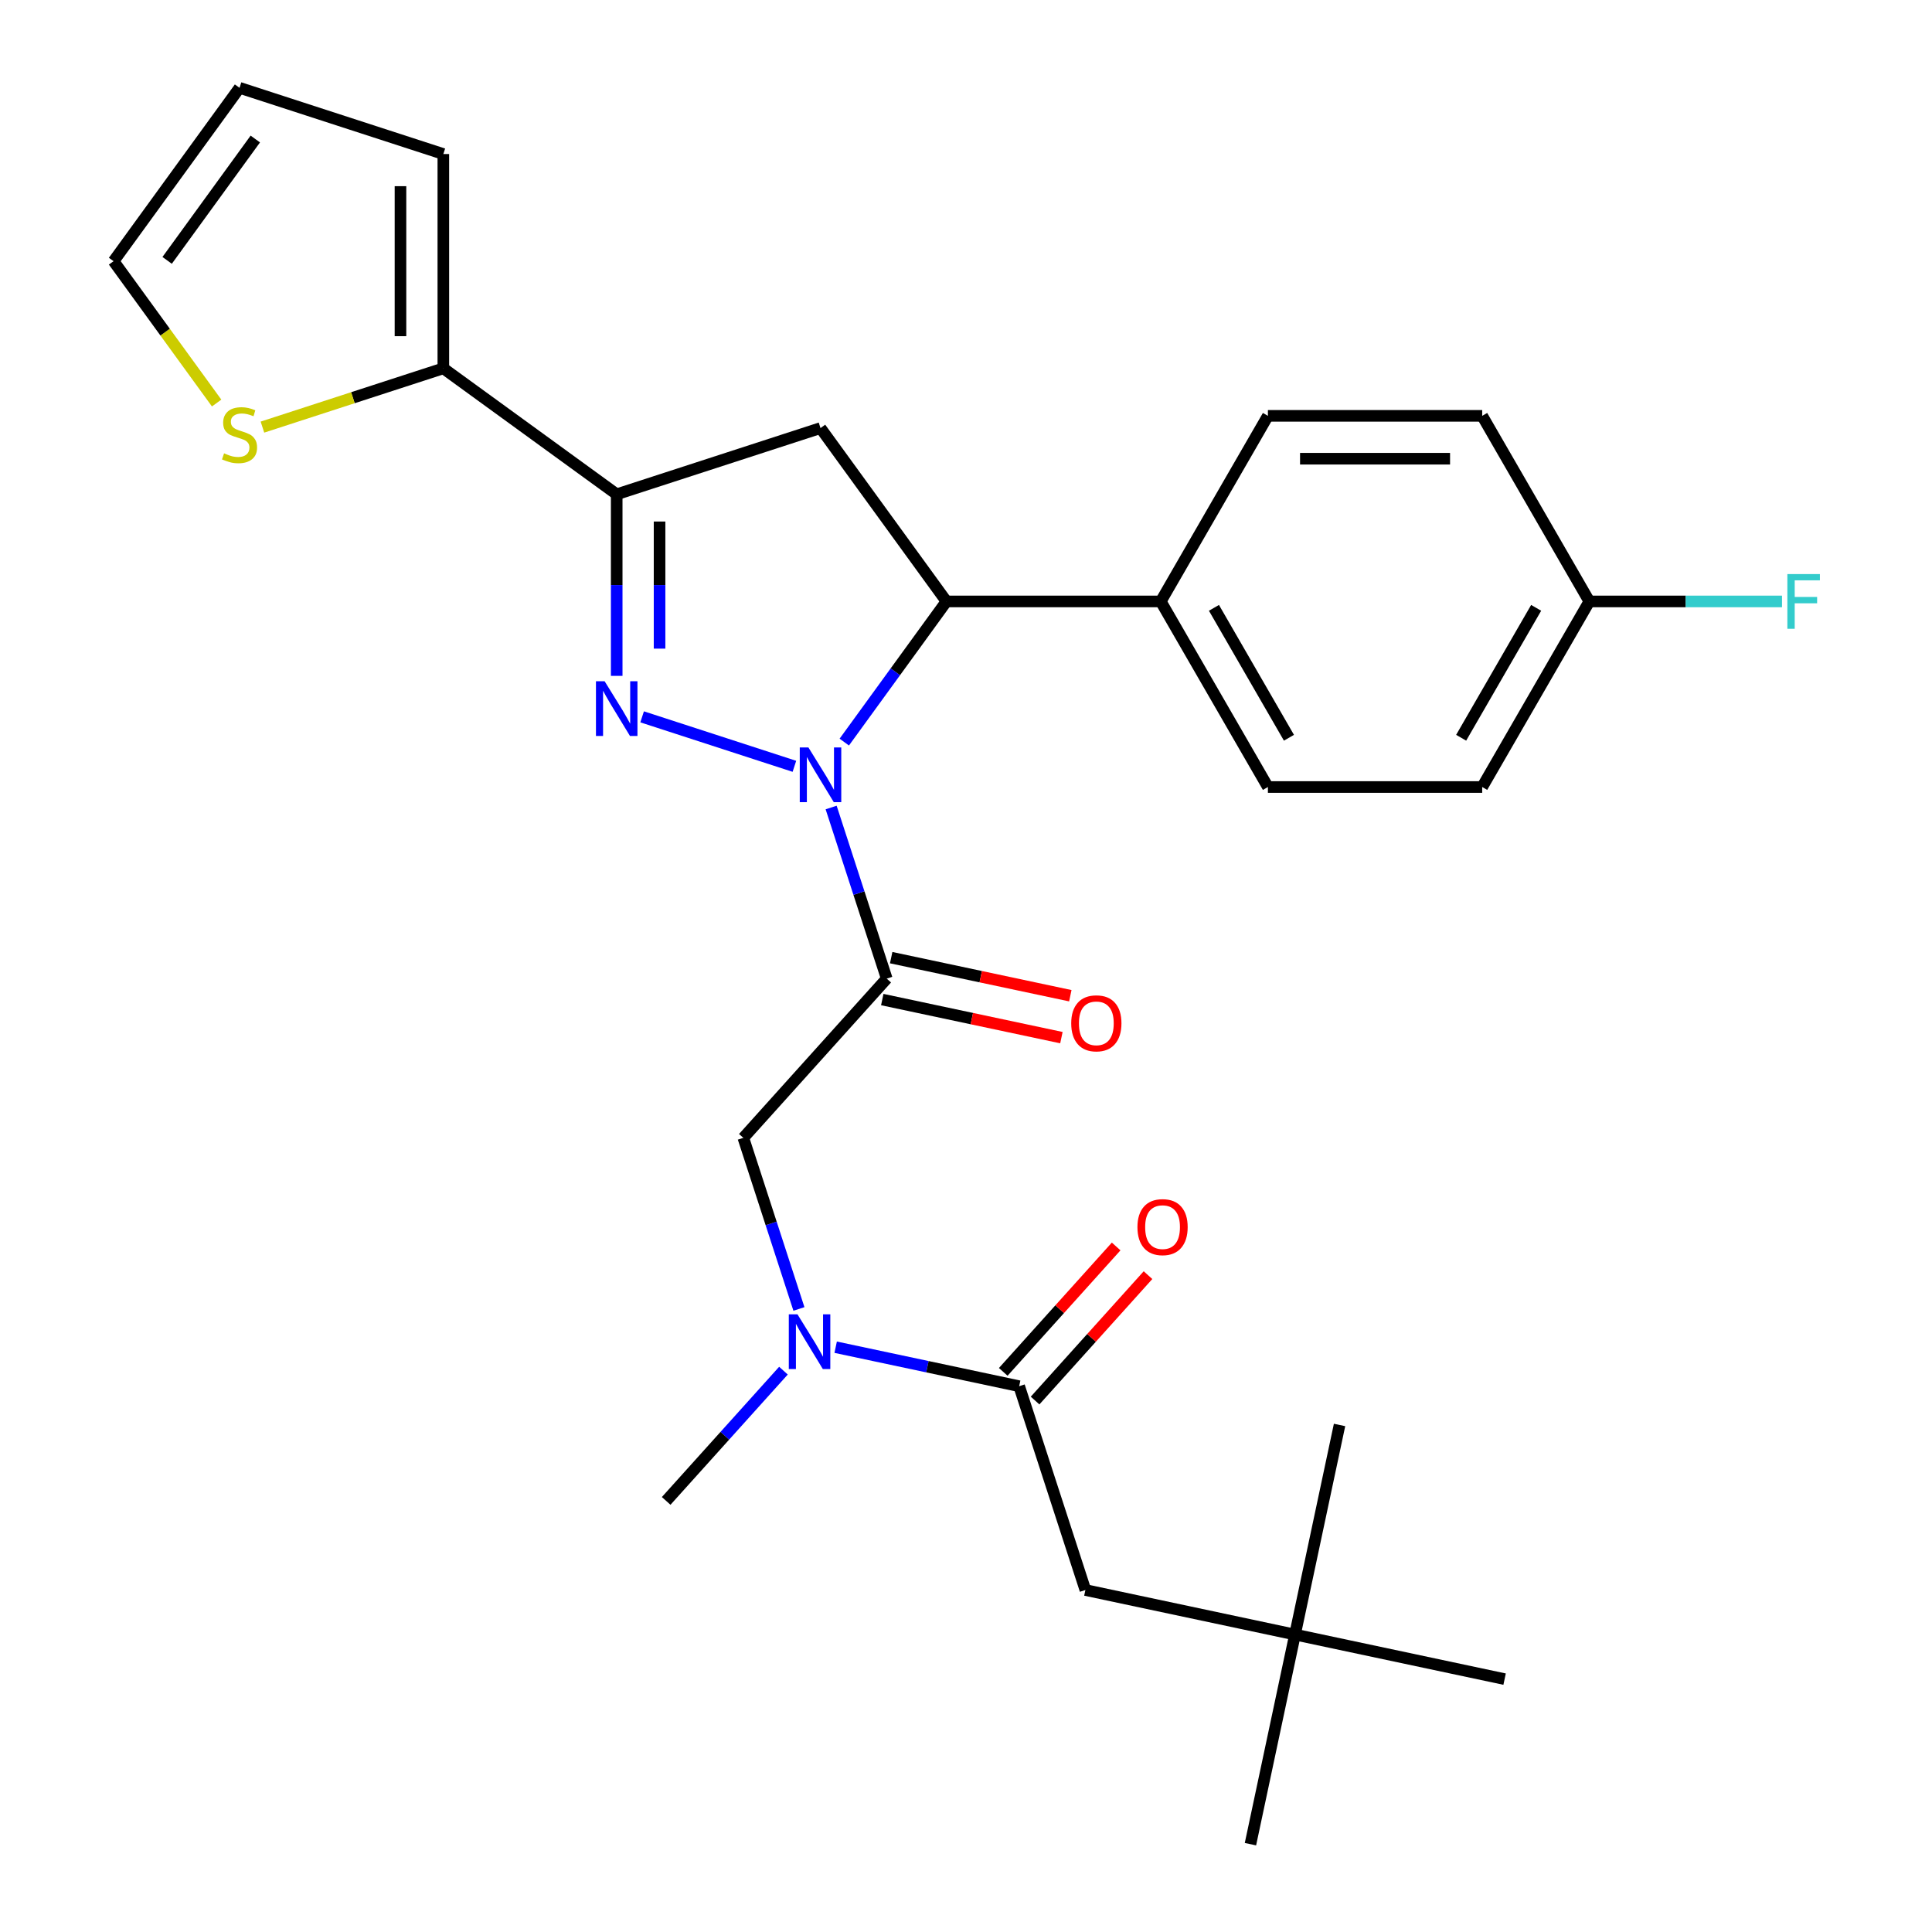 <?xml version='1.0' encoding='iso-8859-1'?>
<svg version='1.1' baseProfile='full'
              xmlns='http://www.w3.org/2000/svg'
                      xmlns:rdkit='http://www.rdkit.org/xml'
                      xmlns:xlink='http://www.w3.org/1999/xlink'
                  xml:space='preserve'
width='1000px' height='1000px' viewBox='0 0 1000 1000'>
<!-- END OF HEADER -->
<rect style='opacity:1.0;fill:#FFFFFF;stroke:none' width='1000' height='1000' x='0' y='0'> </rect>
<path class='bond-0' d='M 405.513,709.449 L 375.161,743.159' style='fill:none;fill-rule:evenodd;stroke:#0000FF;stroke-width:6px;stroke-linecap:butt;stroke-linejoin:miter;stroke-opacity:1' />
<path class='bond-0' d='M 375.161,743.159 L 344.808,776.869' style='fill:none;fill-rule:evenodd;stroke:#000000;stroke-width:6px;stroke-linecap:butt;stroke-linejoin:miter;stroke-opacity:1' />
<path class='bond-1' d='M 413.524,677.508 L 399.138,633.23' style='fill:none;fill-rule:evenodd;stroke:#0000FF;stroke-width:6px;stroke-linecap:butt;stroke-linejoin:miter;stroke-opacity:1' />
<path class='bond-1' d='M 399.138,633.23 L 384.751,588.952' style='fill:none;fill-rule:evenodd;stroke:#000000;stroke-width:6px;stroke-linecap:butt;stroke-linejoin:miter;stroke-opacity:1' />
<path class='bond-2' d='M 432.539,697.313 L 480.029,707.408' style='fill:none;fill-rule:evenodd;stroke:#0000FF;stroke-width:6px;stroke-linecap:butt;stroke-linejoin:miter;stroke-opacity:1' />
<path class='bond-2' d='M 480.029,707.408 L 527.52,717.502' style='fill:none;fill-rule:evenodd;stroke:#000000;stroke-width:6px;stroke-linecap:butt;stroke-linejoin:miter;stroke-opacity:1' />
<path class='bond-3' d='M 670.289,846.052 L 561.795,822.991' style='fill:none;fill-rule:evenodd;stroke:#000000;stroke-width:6px;stroke-linecap:butt;stroke-linejoin:miter;stroke-opacity:1' />
<path class='bond-4' d='M 670.289,846.052 L 647.228,954.545' style='fill:none;fill-rule:evenodd;stroke:#000000;stroke-width:6px;stroke-linecap:butt;stroke-linejoin:miter;stroke-opacity:1' />
<path class='bond-5' d='M 670.289,846.052 L 693.35,737.558' style='fill:none;fill-rule:evenodd;stroke:#000000;stroke-width:6px;stroke-linecap:butt;stroke-linejoin:miter;stroke-opacity:1' />
<path class='bond-6' d='M 670.289,846.052 L 778.782,869.113' style='fill:none;fill-rule:evenodd;stroke:#000000;stroke-width:6px;stroke-linecap:butt;stroke-linejoin:miter;stroke-opacity:1' />
<path class='bond-7' d='M 456.663,517.374 L 503.023,527.228' style='fill:none;fill-rule:evenodd;stroke:#000000;stroke-width:6px;stroke-linecap:butt;stroke-linejoin:miter;stroke-opacity:1' />
<path class='bond-7' d='M 503.023,527.228 L 549.384,537.082' style='fill:none;fill-rule:evenodd;stroke:#FF0000;stroke-width:6px;stroke-linecap:butt;stroke-linejoin:miter;stroke-opacity:1' />
<path class='bond-7' d='M 461.275,495.675 L 507.635,505.529' style='fill:none;fill-rule:evenodd;stroke:#000000;stroke-width:6px;stroke-linecap:butt;stroke-linejoin:miter;stroke-opacity:1' />
<path class='bond-7' d='M 507.635,505.529 L 553.996,515.384' style='fill:none;fill-rule:evenodd;stroke:#FF0000;stroke-width:6px;stroke-linecap:butt;stroke-linejoin:miter;stroke-opacity:1' />
<path class='bond-8' d='M 458.969,506.525 L 384.751,588.952' style='fill:none;fill-rule:evenodd;stroke:#000000;stroke-width:6px;stroke-linecap:butt;stroke-linejoin:miter;stroke-opacity:1' />
<path class='bond-9' d='M 458.969,506.525 L 444.582,462.247' style='fill:none;fill-rule:evenodd;stroke:#000000;stroke-width:6px;stroke-linecap:butt;stroke-linejoin:miter;stroke-opacity:1' />
<path class='bond-9' d='M 444.582,462.247 L 430.195,417.969' style='fill:none;fill-rule:evenodd;stroke:#0000FF;stroke-width:6px;stroke-linecap:butt;stroke-linejoin:miter;stroke-opacity:1' />
<path class='bond-10' d='M 535.763,724.924 L 564.985,692.469' style='fill:none;fill-rule:evenodd;stroke:#000000;stroke-width:6px;stroke-linecap:butt;stroke-linejoin:miter;stroke-opacity:1' />
<path class='bond-10' d='M 564.985,692.469 L 594.208,660.014' style='fill:none;fill-rule:evenodd;stroke:#FF0000;stroke-width:6px;stroke-linecap:butt;stroke-linejoin:miter;stroke-opacity:1' />
<path class='bond-10' d='M 519.277,710.08 L 548.5,677.625' style='fill:none;fill-rule:evenodd;stroke:#000000;stroke-width:6px;stroke-linecap:butt;stroke-linejoin:miter;stroke-opacity:1' />
<path class='bond-10' d='M 548.5,677.625 L 577.722,645.17' style='fill:none;fill-rule:evenodd;stroke:#FF0000;stroke-width:6px;stroke-linecap:butt;stroke-linejoin:miter;stroke-opacity:1' />
<path class='bond-11' d='M 527.52,717.502 L 561.795,822.991' style='fill:none;fill-rule:evenodd;stroke:#000000;stroke-width:6px;stroke-linecap:butt;stroke-linejoin:miter;stroke-opacity:1' />
<path class='bond-12' d='M 436.996,384.103 L 463.443,347.702' style='fill:none;fill-rule:evenodd;stroke:#0000FF;stroke-width:6px;stroke-linecap:butt;stroke-linejoin:miter;stroke-opacity:1' />
<path class='bond-12' d='M 463.443,347.702 L 489.889,311.302' style='fill:none;fill-rule:evenodd;stroke:#000000;stroke-width:6px;stroke-linecap:butt;stroke-linejoin:miter;stroke-opacity:1' />
<path class='bond-13' d='M 411.181,396.645 L 332.363,371.036' style='fill:none;fill-rule:evenodd;stroke:#0000FF;stroke-width:6px;stroke-linecap:butt;stroke-linejoin:miter;stroke-opacity:1' />
<path class='bond-14' d='M 319.205,255.843 L 229.471,190.647' style='fill:none;fill-rule:evenodd;stroke:#000000;stroke-width:6px;stroke-linecap:butt;stroke-linejoin:miter;stroke-opacity:1' />
<path class='bond-15' d='M 319.205,255.843 L 424.694,221.568' style='fill:none;fill-rule:evenodd;stroke:#000000;stroke-width:6px;stroke-linecap:butt;stroke-linejoin:miter;stroke-opacity:1' />
<path class='bond-16' d='M 319.205,255.843 L 319.205,302.835' style='fill:none;fill-rule:evenodd;stroke:#000000;stroke-width:6px;stroke-linecap:butt;stroke-linejoin:miter;stroke-opacity:1' />
<path class='bond-16' d='M 319.205,302.835 L 319.205,349.827' style='fill:none;fill-rule:evenodd;stroke:#0000FF;stroke-width:6px;stroke-linecap:butt;stroke-linejoin:miter;stroke-opacity:1' />
<path class='bond-16' d='M 341.388,269.941 L 341.388,302.835' style='fill:none;fill-rule:evenodd;stroke:#000000;stroke-width:6px;stroke-linecap:butt;stroke-linejoin:miter;stroke-opacity:1' />
<path class='bond-16' d='M 341.388,302.835 L 341.388,335.73' style='fill:none;fill-rule:evenodd;stroke:#0000FF;stroke-width:6px;stroke-linecap:butt;stroke-linejoin:miter;stroke-opacity:1' />
<path class='bond-17' d='M 424.694,221.568 L 489.889,311.302' style='fill:none;fill-rule:evenodd;stroke:#000000;stroke-width:6px;stroke-linecap:butt;stroke-linejoin:miter;stroke-opacity:1' />
<path class='bond-18' d='M 489.889,311.302 L 600.807,311.302' style='fill:none;fill-rule:evenodd;stroke:#000000;stroke-width:6px;stroke-linecap:butt;stroke-linejoin:miter;stroke-opacity:1' />
<path class='bond-19' d='M 229.471,190.647 L 182.653,205.859' style='fill:none;fill-rule:evenodd;stroke:#000000;stroke-width:6px;stroke-linecap:butt;stroke-linejoin:miter;stroke-opacity:1' />
<path class='bond-19' d='M 182.653,205.859 L 135.835,221.071' style='fill:none;fill-rule:evenodd;stroke:#CCCC00;stroke-width:6px;stroke-linecap:butt;stroke-linejoin:miter;stroke-opacity:1' />
<path class='bond-20' d='M 229.471,190.647 L 229.471,79.73' style='fill:none;fill-rule:evenodd;stroke:#000000;stroke-width:6px;stroke-linecap:butt;stroke-linejoin:miter;stroke-opacity:1' />
<path class='bond-20' d='M 207.287,174.01 L 207.287,96.368' style='fill:none;fill-rule:evenodd;stroke:#000000;stroke-width:6px;stroke-linecap:butt;stroke-linejoin:miter;stroke-opacity:1' />
<path class='bond-21' d='M 112.129,208.609 L 85.458,171.899' style='fill:none;fill-rule:evenodd;stroke:#CCCC00;stroke-width:6px;stroke-linecap:butt;stroke-linejoin:miter;stroke-opacity:1' />
<path class='bond-21' d='M 85.458,171.899 L 58.786,135.189' style='fill:none;fill-rule:evenodd;stroke:#000000;stroke-width:6px;stroke-linecap:butt;stroke-linejoin:miter;stroke-opacity:1' />
<path class='bond-22' d='M 822.642,311.302 L 767.183,407.359' style='fill:none;fill-rule:evenodd;stroke:#000000;stroke-width:6px;stroke-linecap:butt;stroke-linejoin:miter;stroke-opacity:1' />
<path class='bond-22' d='M 795.111,314.619 L 756.29,381.859' style='fill:none;fill-rule:evenodd;stroke:#000000;stroke-width:6px;stroke-linecap:butt;stroke-linejoin:miter;stroke-opacity:1' />
<path class='bond-23' d='M 822.642,311.302 L 872.504,311.302' style='fill:none;fill-rule:evenodd;stroke:#000000;stroke-width:6px;stroke-linecap:butt;stroke-linejoin:miter;stroke-opacity:1' />
<path class='bond-23' d='M 872.504,311.302 L 922.366,311.302' style='fill:none;fill-rule:evenodd;stroke:#33CCCC;stroke-width:6px;stroke-linecap:butt;stroke-linejoin:miter;stroke-opacity:1' />
<path class='bond-24' d='M 822.642,311.302 L 767.183,215.244' style='fill:none;fill-rule:evenodd;stroke:#000000;stroke-width:6px;stroke-linecap:butt;stroke-linejoin:miter;stroke-opacity:1' />
<path class='bond-25' d='M 600.807,311.302 L 656.265,407.359' style='fill:none;fill-rule:evenodd;stroke:#000000;stroke-width:6px;stroke-linecap:butt;stroke-linejoin:miter;stroke-opacity:1' />
<path class='bond-25' d='M 628.337,314.619 L 667.158,381.859' style='fill:none;fill-rule:evenodd;stroke:#000000;stroke-width:6px;stroke-linecap:butt;stroke-linejoin:miter;stroke-opacity:1' />
<path class='bond-26' d='M 600.807,311.302 L 656.265,215.244' style='fill:none;fill-rule:evenodd;stroke:#000000;stroke-width:6px;stroke-linecap:butt;stroke-linejoin:miter;stroke-opacity:1' />
<path class='bond-27' d='M 767.183,407.359 L 656.265,407.359' style='fill:none;fill-rule:evenodd;stroke:#000000;stroke-width:6px;stroke-linecap:butt;stroke-linejoin:miter;stroke-opacity:1' />
<path class='bond-28' d='M 767.183,215.244 L 656.265,215.244' style='fill:none;fill-rule:evenodd;stroke:#000000;stroke-width:6px;stroke-linecap:butt;stroke-linejoin:miter;stroke-opacity:1' />
<path class='bond-28' d='M 750.545,237.428 L 672.903,237.428' style='fill:none;fill-rule:evenodd;stroke:#000000;stroke-width:6px;stroke-linecap:butt;stroke-linejoin:miter;stroke-opacity:1' />
<path class='bond-29' d='M 229.471,79.73 L 123.982,45.455' style='fill:none;fill-rule:evenodd;stroke:#000000;stroke-width:6px;stroke-linecap:butt;stroke-linejoin:miter;stroke-opacity:1' />
<path class='bond-30' d='M 58.786,135.189 L 123.982,45.455' style='fill:none;fill-rule:evenodd;stroke:#000000;stroke-width:6px;stroke-linecap:butt;stroke-linejoin:miter;stroke-opacity:1' />
<path class='bond-30' d='M 86.513,134.768 L 132.15,71.954' style='fill:none;fill-rule:evenodd;stroke:#000000;stroke-width:6px;stroke-linecap:butt;stroke-linejoin:miter;stroke-opacity:1' />
<path  class='atom-0' d='M 412.766 680.281
L 422.046 695.281
Q 422.966 696.761, 424.446 699.441
Q 425.926 702.121, 426.006 702.281
L 426.006 680.281
L 429.766 680.281
L 429.766 708.601
L 425.886 708.601
L 415.926 692.201
Q 414.766 690.281, 413.526 688.081
Q 412.326 685.881, 411.966 685.201
L 411.966 708.601
L 408.286 708.601
L 408.286 680.281
L 412.766 680.281
' fill='#0000FF'/>
<path  class='atom-3' d='M 554.463 529.666
Q 554.463 522.866, 557.823 519.066
Q 561.183 515.266, 567.463 515.266
Q 573.743 515.266, 577.103 519.066
Q 580.463 522.866, 580.463 529.666
Q 580.463 536.546, 577.063 540.466
Q 573.663 544.346, 567.463 544.346
Q 561.223 544.346, 557.823 540.466
Q 554.463 536.586, 554.463 529.666
M 567.463 541.146
Q 571.783 541.146, 574.103 538.266
Q 576.463 535.346, 576.463 529.666
Q 576.463 524.106, 574.103 521.306
Q 571.783 518.466, 567.463 518.466
Q 563.143 518.466, 560.783 521.266
Q 558.463 524.066, 558.463 529.666
Q 558.463 535.386, 560.783 538.266
Q 563.143 541.146, 567.463 541.146
' fill='#FF0000'/>
<path  class='atom-6' d='M 588.738 635.154
Q 588.738 628.354, 592.098 624.554
Q 595.458 620.754, 601.738 620.754
Q 608.018 620.754, 611.378 624.554
Q 614.738 628.354, 614.738 635.154
Q 614.738 642.034, 611.338 645.954
Q 607.938 649.834, 601.738 649.834
Q 595.498 649.834, 592.098 645.954
Q 588.738 642.074, 588.738 635.154
M 601.738 646.634
Q 606.058 646.634, 608.378 643.754
Q 610.738 640.834, 610.738 635.154
Q 610.738 629.594, 608.378 626.794
Q 606.058 623.954, 601.738 623.954
Q 597.418 623.954, 595.058 626.754
Q 592.738 629.554, 592.738 635.154
Q 592.738 640.874, 595.058 643.754
Q 597.418 646.634, 601.738 646.634
' fill='#FF0000'/>
<path  class='atom-10' d='M 418.434 386.876
L 427.714 401.876
Q 428.634 403.356, 430.114 406.036
Q 431.594 408.716, 431.674 408.876
L 431.674 386.876
L 435.434 386.876
L 435.434 415.196
L 431.554 415.196
L 421.594 398.796
Q 420.434 396.876, 419.194 394.676
Q 417.994 392.476, 417.634 391.796
L 417.634 415.196
L 413.954 415.196
L 413.954 386.876
L 418.434 386.876
' fill='#0000FF'/>
<path  class='atom-14' d='M 312.945 352.6
L 322.225 367.6
Q 323.145 369.08, 324.625 371.76
Q 326.105 374.44, 326.185 374.6
L 326.185 352.6
L 329.945 352.6
L 329.945 380.92
L 326.065 380.92
L 316.105 364.52
Q 314.945 362.6, 313.705 360.4
Q 312.505 358.2, 312.145 357.52
L 312.145 380.92
L 308.465 380.92
L 308.465 352.6
L 312.945 352.6
' fill='#0000FF'/>
<path  class='atom-16' d='M 115.982 234.643
Q 116.302 234.763, 117.622 235.323
Q 118.942 235.883, 120.382 236.243
Q 121.862 236.563, 123.302 236.563
Q 125.982 236.563, 127.542 235.283
Q 129.102 233.963, 129.102 231.683
Q 129.102 230.123, 128.302 229.163
Q 127.542 228.203, 126.342 227.683
Q 125.142 227.163, 123.142 226.563
Q 120.622 225.803, 119.102 225.083
Q 117.622 224.363, 116.542 222.843
Q 115.502 221.323, 115.502 218.763
Q 115.502 215.203, 117.902 213.003
Q 120.342 210.803, 125.142 210.803
Q 128.422 210.803, 132.142 212.363
L 131.222 215.443
Q 127.822 214.043, 125.262 214.043
Q 122.502 214.043, 120.982 215.203
Q 119.462 216.323, 119.502 218.283
Q 119.502 219.803, 120.262 220.723
Q 121.062 221.643, 122.182 222.163
Q 123.342 222.683, 125.262 223.283
Q 127.822 224.083, 129.342 224.883
Q 130.862 225.683, 131.942 227.323
Q 133.062 228.923, 133.062 231.683
Q 133.062 235.603, 130.422 237.723
Q 127.822 239.803, 123.462 239.803
Q 120.942 239.803, 119.022 239.243
Q 117.142 238.723, 114.902 237.803
L 115.982 234.643
' fill='#CCCC00'/>
<path  class='atom-19' d='M 925.139 297.142
L 941.979 297.142
L 941.979 300.382
L 928.939 300.382
L 928.939 308.982
L 940.539 308.982
L 940.539 312.262
L 928.939 312.262
L 928.939 325.462
L 925.139 325.462
L 925.139 297.142
' fill='#33CCCC'/>
</svg>
